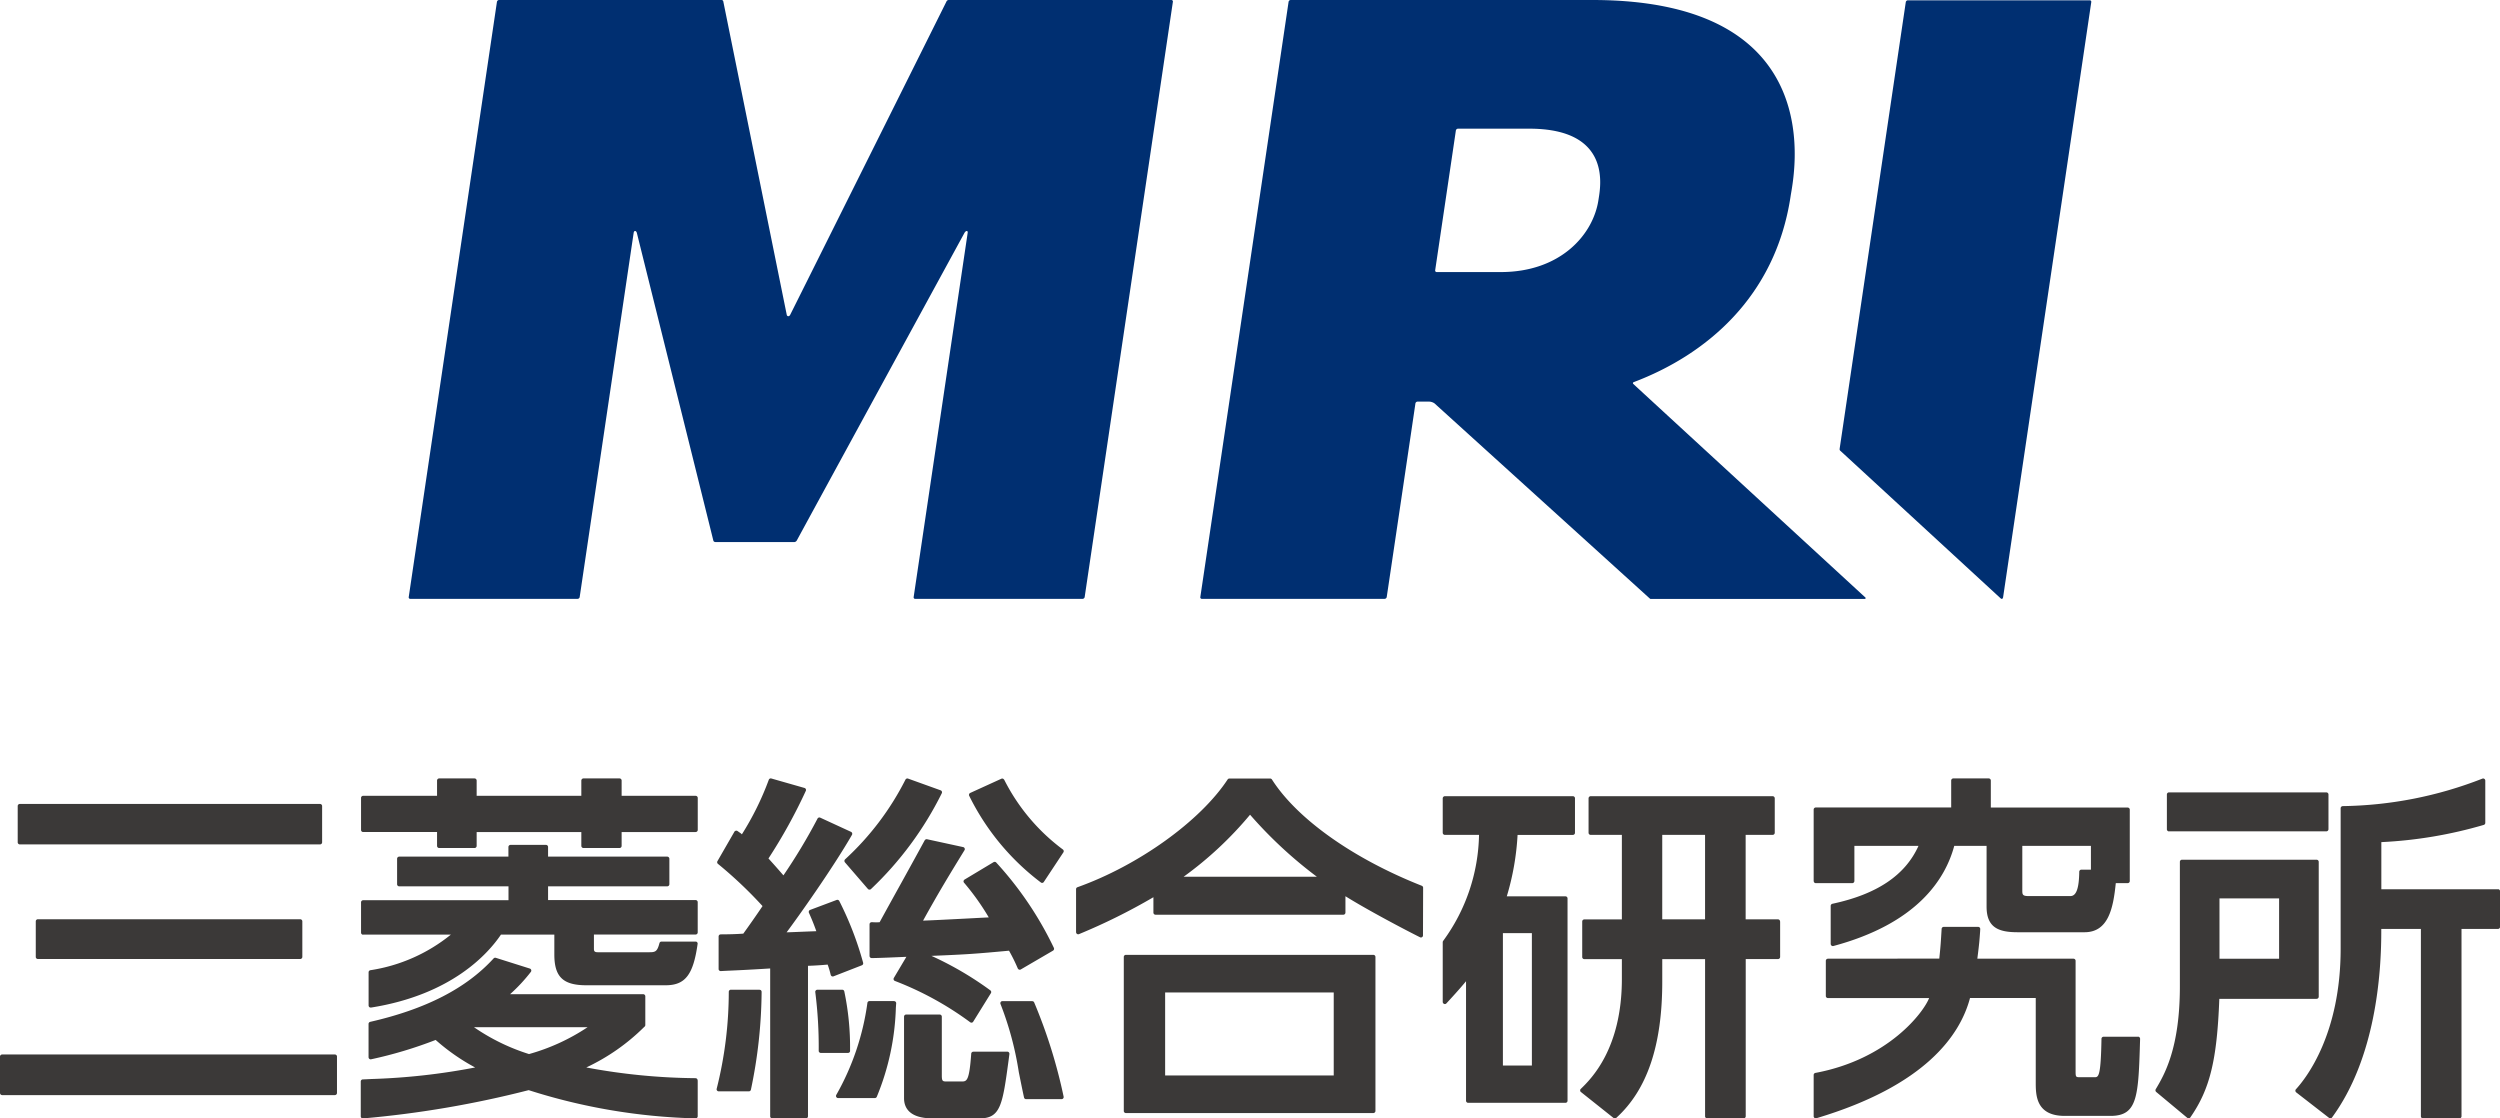 <svg xmlns="http://www.w3.org/2000/svg" xmlns:xlink="http://www.w3.org/1999/xlink" width="165.513" height="74.045" viewBox="0 0 165.513 74.045">
  <defs>
    <clipPath id="clip-path">
      <rect id="長方形_36" data-name="長方形 36" width="165.513" height="74.045" transform="translate(0 0)" fill="none"/>
    </clipPath>
  </defs>
  <g id="グループ_45" data-name="グループ 45" transform="translate(0 0)">
    <g id="グループ_44" data-name="グループ 44" clip-path="url(#clip-path)">
      <path id="パス_277" data-name="パス 277" d="M132.618,39.529c-.023.136-.1.149-.177.074-.057-.051-10.529-9.695-10.589-9.748s-.068-.07-.052-.188C122.039,28.06,126.169.162,126.173.14a.148.148,0,0,1,.14-.12h12.04a.1.1,0,0,1,.1.12c0,.025-5.835,39.389-5.835,39.389M77.549,0H62.829a.168.168,0,0,0-.173.111c-.066.137-10.322,20.7-10.346,20.74a.155.155,0,0,1-.121.086.112.112,0,0,1-.1-.086c-.01-.039-4.171-20.6-4.2-20.74A.119.119,0,0,0,47.758,0H33.035A.149.149,0,0,0,32.9.12c-.005.039-5.835,39.377-5.84,39.407a.1.1,0,0,0,.1.12H38.241a.144.144,0,0,0,.137-.12c.005-.031,3.565-24.056,3.573-24.107.028-.188.178-.158.217.02.014.063,4.756,19.109,5.056,20.338.024.1.111.111.179.111h5.14a.214.214,0,0,0,.212-.111C53.418,34.55,63.808,15.5,63.84,15.441c.09-.178.251-.209.224-.02-.007.051-3.57,24.076-3.575,24.107a.1.1,0,0,0,.1.12H71.673a.149.149,0,0,0,.138-.12C71.815,39.5,77.646.16,77.651.12a.1.1,0,0,0-.1-.12m23.7,8.519H96.525a.149.149,0,0,0-.139.119c0,.025-1.366,9.223-1.369,9.252a.1.1,0,0,0,.1.122h4.244c3.957,0,6.126-2.48,6.466-4.784.121-.8.954-4.709-4.585-4.709m22.266,31.1a.051.051,0,0,1-.048.032H109.274a.072.072,0,0,1-.032-.011S95.068,26.794,94.977,26.71a.652.652,0,0,0-.36-.121h-.771a.147.147,0,0,0-.138.121c0,.023-1.893,12.793-1.9,12.817a.147.147,0,0,1-.14.12h-12.1a.1.1,0,0,1-.1-.12C79.476,39.5,85.308.152,85.311.12a.146.146,0,0,1,.14-.12h19.97c15.938,0,13.311,11.756,13.132,12.956-1.006,6.783-5.7,10.57-10.4,12.346a.07.07,0,0,0-.015.122c.054.054,15.361,14.135,15.361,14.135a.051.051,0,0,1,.016.056" fill="#002f71"/>
      <path id="パス_278" data-name="パス 278" d="M22.31,69.958v2.4a.144.144,0,0,1-.14.144H.14A.145.145,0,0,1,0,72.353v-2.4a.14.14,0,0,1,.14-.14H22.171a.139.139,0,0,1,.14.14m-21-14.049H21.186a.139.139,0,0,0,.14-.14v-2.4a.139.139,0,0,0-.14-.138H1.312a.14.14,0,0,0-.14.138v2.4a.14.14,0,0,0,.14.14m1.194,4.955a.139.139,0,0,0-.138.142v2.35a.139.139,0,0,0,.138.14H19.875a.141.141,0,0,0,.141-.14v-2.35a.141.141,0,0,0-.141-.142Zm88.556,2.492V73.548a.142.142,0,0,1-.141.142H74.542a.139.139,0,0,1-.141-.142V63.356a.138.138,0,0,1,.141-.14H90.921a.14.14,0,0,1,.141.14M88.3,65.707H77.138V71.2H88.3ZM24.043,55.084h4.892V56a.143.143,0,0,0,.143.144h2.337A.142.142,0,0,0,31.557,56v-.915h6.93V56a.145.145,0,0,0,.142.144h2.388A.14.14,0,0,0,41.155,56v-.915h4.9a.141.141,0,0,0,.14-.141V52.829a.142.142,0,0,0-.14-.142h-4.9V51.679a.14.14,0,0,0-.138-.144H38.629a.145.145,0,0,0-.142.144v1.008h-6.93V51.679a.142.142,0,0,0-.141-.144H29.078a.143.143,0,0,0-.143.144v1.008H24.043a.139.139,0,0,0-.14.142v2.114a.138.138,0,0,0,.14.141m0,6.792H29.85a11.112,11.112,0,0,1-5.331,2.357.142.142,0,0,0-.116.14v2.193a.143.143,0,0,0,.05.108.132.132,0,0,0,.091.032h.022c5.381-.854,7.779-3.613,8.6-4.83H36.7V63.19c0,1.487.576,2.04,2.128,2.04h5.235c1.3,0,1.834-.689,2.122-2.733a.133.133,0,0,0-.134-.16H43.794a.141.141,0,0,0-.135.106c-.143.557-.278.6-.655.6H39.578c-.22,0-.257-.072-.257-.234v-.938h6.731a.141.141,0,0,0,.14-.141v-2a.142.142,0,0,0-.14-.142H36.285V58.68h7.89a.141.141,0,0,0,.141-.14V56.857a.144.144,0,0,0-.141-.144h-7.89v-.635a.138.138,0,0,0-.136-.142H33.8a.142.142,0,0,0-.14.142v.635H26.43a.142.142,0,0,0-.14.144V58.54a.139.139,0,0,0,.14.14h7.235V59.6H24.043a.139.139,0,0,0-.14.142v2a.138.138,0,0,0,.14.141m22.149,9.65V73.9a.141.141,0,0,1-.14.142A39.393,39.393,0,0,1,35,72.173a67.753,67.753,0,0,1-10.96,1.872h-.016a.121.121,0,0,1-.092-.036.123.123,0,0,1-.048-.106v-2.3a.138.138,0,0,1,.129-.14c.173-.007.369-.016.585-.027a42.914,42.914,0,0,0,6.859-.764,13.554,13.554,0,0,1-2.615-1.823,27.992,27.992,0,0,1-4.266,1.28.137.137,0,0,1-.118-.024A.149.149,0,0,1,24.4,70V67.791a.143.143,0,0,1,.108-.139c3.685-.842,6.359-2.216,8.172-4.2a.141.141,0,0,1,.147-.039l2.246.709a.141.141,0,0,1,.073.221,11.016,11.016,0,0,1-1.375,1.477h8.812a.143.143,0,0,1,.14.143v1.9a.141.141,0,0,1-.043.1l-.065.061a13.656,13.656,0,0,1-3.8,2.647,40.815,40.815,0,0,0,7.233.71.142.142,0,0,1,.138.14M38.9,68.007H31.381a13.564,13.564,0,0,0,3.643,1.778A13.568,13.568,0,0,0,38.9,68.007m15.923-4.071c.047.145.1.294.174.606a.164.164,0,0,0,.072.091.145.145,0,0,0,.116.005l1.871-.729a.14.14,0,0,0,.089-.165,21.57,21.57,0,0,0-1.58-4.094.143.143,0,0,0-.176-.068l-1.754.659a.135.135,0,0,0-.08.077.131.131,0,0,0,0,.111c.2.452.318.738.49,1.221-.479.017-.819.031-1.115.043s-.556.024-.853.032c.775-1.034,3.043-4.225,4.327-6.452a.143.143,0,0,0-.061-.2l-2.04-.94a.138.138,0,0,0-.179.064,37.6,37.6,0,0,1-2.257,3.757c-.2-.231-.558-.644-.991-1.119a35.07,35.07,0,0,0,2.473-4.475.139.139,0,0,0-.09-.194l-2.189-.625a.139.139,0,0,0-.171.082,19.152,19.152,0,0,1-1.782,3.613.252.252,0,0,1-.04-.038.885.885,0,0,0-.094-.07l-.159-.111A.13.13,0,0,0,48.714,55a.132.132,0,0,0-.093.065L47.5,57.011a.141.141,0,0,0,.031.181,28.177,28.177,0,0,1,2.953,2.795c-.379.567-.955,1.386-1.274,1.825-.451.031-.9.046-1.494.048a.14.14,0,0,0-.14.14v2.152a.126.126,0,0,0,.043.1.134.134,0,0,0,.1.039c.2-.011.406-.022.644-.032.558-.024,1.312-.06,2.627-.142V73.9a.139.139,0,0,0,.14.142h2.223a.139.139,0,0,0,.14-.142V63.942c.333-.009.918-.043,1.3-.082a.5.5,0,0,1,.026.077m1.086-6.956a.165.165,0,0,0,.032.108l1.521,1.761a.142.142,0,0,0,.107.048.139.139,0,0,0,.093-.032,22.475,22.475,0,0,0,4.692-6.347.14.14,0,0,0,.006-.117.141.141,0,0,0-.081-.079l-2.156-.776a.143.143,0,0,0-.172.067,18.475,18.475,0,0,1-3.988,5.27.156.156,0,0,0-.054.1m10.568-5.366a.136.136,0,0,0-.181-.06l-2.057.938a.133.133,0,0,0-.073.081.13.13,0,0,0,.005.111,16.09,16.09,0,0,0,4.741,5.734.122.122,0,0,0,.082.029l.025,0a.129.129,0,0,0,.091-.061L70.4,56.433a.141.141,0,0,0-.031-.192,13.127,13.127,0,0,1-3.889-4.626M61.22,55.633c-.415.767-.957,1.747-1.528,2.782-.481.869-.988,1.783-1.455,2.64a3.335,3.335,0,0,1-.372.005c-.027,0-.057-.005-.157-.005a.138.138,0,0,0-.14.14v2.092a.141.141,0,0,0,.14.142c.451,0,1.643-.055,2.285-.082h.014l-.827,1.393a.153.153,0,0,0-.014.124.148.148,0,0,0,.089.083,21.117,21.117,0,0,1,4.972,2.727.149.149,0,0,0,.087.031l.025,0a.14.14,0,0,0,.093-.065L65.6,65.757a.138.138,0,0,0-.034-.19,21.854,21.854,0,0,0-3.9-2.283c2.437-.1,2.905-.137,5.136-.343a11.455,11.455,0,0,1,.582,1.178.144.144,0,0,0,.089.075.124.124,0,0,0,.113-.014l2.13-1.243a.144.144,0,0,0,.055-.185,23.017,23.017,0,0,0-3.817-5.65.141.141,0,0,0-.173-.024l-1.919,1.152a.154.154,0,0,0-.07.1.136.136,0,0,0,.036.114,16.222,16.222,0,0,1,1.634,2.293c-.4.018-.933.047-1.5.077-1.031.053-2.188.113-2.851.137,1.051-1.9,1.706-2.972,2.74-4.658a.125.125,0,0,0,.012-.13.134.134,0,0,0-.1-.082l-2.387-.519a.15.15,0,0,0-.155.072M56.278,69.566a17.945,17.945,0,0,0-.381-3.93.138.138,0,0,0-.134-.111H54.116a.141.141,0,0,0-.106.049.133.133,0,0,0-.034.111,28.79,28.79,0,0,1,.227,3.881.126.126,0,0,0,.04.1.133.133,0,0,0,.1.043h1.8a.139.139,0,0,0,.139-.142m10.408.061H64.44a.141.141,0,0,0-.14.132C64.17,71.6,64,71.6,63.654,71.6h-.948c-.288,0-.353,0-.353-.4v-3.89a.14.14,0,0,0-.137-.142H59.992a.141.141,0,0,0-.14.142v5.395c0,.611.329,1.338,1.9,1.338h3.1c1.4,0,1.525-.905,1.929-3.9l.046-.358a.142.142,0,0,0-.136-.161m74.851-.988h-2.273a.141.141,0,0,0-.14.14c-.043,2.422-.184,2.542-.437,2.542h-.95c-.327,0-.327,0-.327-.469V63.611a.139.139,0,0,0-.14-.14H130.91c.134-1.047.144-1.246.183-1.79l.009-.167a.144.144,0,0,0-.036-.106.142.142,0,0,0-.1-.044h-2.28a.141.141,0,0,0-.14.133c-.053.885-.067,1.121-.155,1.967l-7.373.007a.141.141,0,0,0-.139.14v2.326a.14.14,0,0,0,.139.14h6.7c-.366.948-2.7,4.052-7.532,4.956a.14.14,0,0,0-.112.14V73.9a.126.126,0,0,0,.058.111.118.118,0,0,0,.082.029.12.12,0,0,0,.039-.007c7.21-2.152,9.519-5.494,10.172-7.959h4.352v5.572c0,.835,0,2.232,1.917,2.232h3.031c1.811,0,1.849-1.284,1.961-5.1a.14.14,0,0,0-.141-.145M120.074,58.327V53.6a.14.14,0,0,1,.14-.14h8.965V51.679a.142.142,0,0,1,.14-.144h2.344a.142.142,0,0,1,.14.144v1.785h9.059a.14.14,0,0,1,.14.14v4.723a.14.14,0,0,1-.14.142h-.786c-.168,1.663-.49,3.25-2.07,3.25h-4.424c-1.237,0-2.06-.286-2.06-1.693V56h-2.14c-.6,2.23-2.478,5.147-8,6.63a.158.158,0,0,1-.04.005.142.142,0,0,1-.082-.029.151.151,0,0,1-.059-.113V59.976a.147.147,0,0,1,.113-.141c2.961-.634,4.824-1.891,5.7-3.834h-4.244v2.327a.145.145,0,0,1-.143.142h-2.41a.139.139,0,0,1-.14-.142M133.887,56v2.924c0,.285,0,.4.4.4h2.787c.383,0,.569-.5.583-1.611a.143.143,0,0,1,.14-.138h.633V56Zm-83.6,9.524H48.39a.14.14,0,0,0-.141.14,26.328,26.328,0,0,1-.8,6.413.127.127,0,0,0,.024.122.133.133,0,0,0,.107.054h1.994a.14.14,0,0,0,.138-.1,32.3,32.3,0,0,0,.711-6.485.155.155,0,0,0-.038-.1.151.151,0,0,0-.1-.04m53.987-12.67v2.278a.14.14,0,0,1-.141.14h-3.66a17.2,17.2,0,0,1-.714,4.066h3.882a.138.138,0,0,1,.14.14v13.39a.138.138,0,0,1-.14.141H97.2a.142.142,0,0,1-.141-.141V64.962c-.394.485-1.011,1.155-1.3,1.467a.131.131,0,0,1-.15.034.144.144,0,0,1-.093-.131V62.375a.161.161,0,0,1,.028-.082,12.229,12.229,0,0,0,2.375-7.02h-2.26a.142.142,0,0,1-.143-.14V52.855a.146.146,0,0,1,.143-.143h8.474a.143.143,0,0,1,.141.143m-2.856,8.924H99.5v8.764h1.919Zm16.436-.774v2.35a.142.142,0,0,1-.141.14h-2.137V73.9a.142.142,0,0,1-.141.142h-2.409a.14.14,0,0,1-.141-.142V63.5h-2.835V65c0,4.207-1,7.153-3.043,9.008a.131.131,0,0,1-.093.036.168.168,0,0,1-.092-.031L104.669,72.3a.122.122,0,0,1-.052-.1.115.115,0,0,1,.039-.108c.673-.656,2.72-2.647,2.72-7.278V63.5h-2.486a.14.14,0,0,1-.139-.14v-2.35a.139.139,0,0,1,.139-.14h2.486V55.273h-2.065a.139.139,0,0,1-.14-.14V52.855a.143.143,0,0,1,.14-.143h12.044a.143.143,0,0,1,.143.143v2.278a.14.14,0,0,1-.143.14h-1.784v5.592h2.137a.141.141,0,0,1,.141.14m-7.8-.14h2.835V55.273h-2.835ZM94.218,58.772l-.009,3.16a.127.127,0,0,1-.068.115.124.124,0,0,1-.072.02.136.136,0,0,1-.059-.017c-.964-.479-3.459-1.794-4.935-2.715v1.083a.14.14,0,0,1-.14.141H76.5a.139.139,0,0,1-.138-.141V59.4a39.816,39.816,0,0,1-4.926,2.444.139.139,0,0,1-.132-.013.151.151,0,0,1-.063-.118V58.87a.137.137,0,0,1,.093-.132c4.044-1.443,8.129-4.377,9.943-7.135a.141.141,0,0,1,.116-.061H84.09a.149.149,0,0,1,.118.063c1.665,2.61,5.374,5.241,9.918,7.036a.144.144,0,0,1,.093.131m-7.033-.726a28.6,28.6,0,0,1-4.426-4.108,24.025,24.025,0,0,1-4.4,4.108ZM143.6,55.039h10.418a.142.142,0,0,0,.139-.142V52.6a.14.14,0,0,0-.139-.139H143.6a.138.138,0,0,0-.141.139v2.3a.139.139,0,0,0,.141.142m9.761,11.088H146.93c-.152,4.06-.621,5.979-1.919,7.85a.132.132,0,0,1-.1.06H144.9a.154.154,0,0,1-.088-.031l-2.059-1.715a.148.148,0,0,1-.034-.18c.56-.941,1.6-2.692,1.6-6.805V57.06a.141.141,0,0,1,.14-.142h8.912a.143.143,0,0,1,.141.142v8.929a.141.141,0,0,1-.141.138m-6.43-2.655h3.947V59.479h-3.947Zm18.44-4.6h-7.724V55.753a28.957,28.957,0,0,0,6.788-1.142.141.141,0,0,0,.094-.133V51.683a.143.143,0,0,0-.06-.117.14.14,0,0,0-.133-.016,26.3,26.3,0,0,1-9.245,1.819.144.144,0,0,0-.138.143v9.3c0,5.632-2.264,8.541-2.958,9.3a.129.129,0,0,0-.038.108.149.149,0,0,0,.052.1l2.18,1.691a.141.141,0,0,0,.1.029.134.134,0,0,0,.092-.056c2.869-3.913,3.278-9.444,3.262-12.485h2.623V73.9a.14.14,0,0,0,.14.142h2.409a.139.139,0,0,0,.14-.142V61.5h2.413a.143.143,0,0,0,.141-.142V59.01a.141.141,0,0,0-.141-.14M59.192,66.276H57.567a.14.14,0,0,0-.14.12,16.984,16.984,0,0,1-2.058,6.088.14.14,0,0,0,.119.214h2.43a.146.146,0,0,0,.128-.079,16.66,16.66,0,0,0,1.265-5.9c.009-.115.014-.21.021-.291a.138.138,0,0,0-.038-.106.153.153,0,0,0-.1-.043m9.15,0H66.375a.139.139,0,0,0-.133.2,21.236,21.236,0,0,1,1.208,4.5c.107.529.217,1.089.346,1.679a.136.136,0,0,0,.134.111h2.349a.137.137,0,0,0,.111-.051.139.139,0,0,0,.027-.117,34.115,34.115,0,0,0-1.951-6.239.139.139,0,0,0-.125-.079" fill="#3b3938"/>
    </g>
  </g>
</svg>
